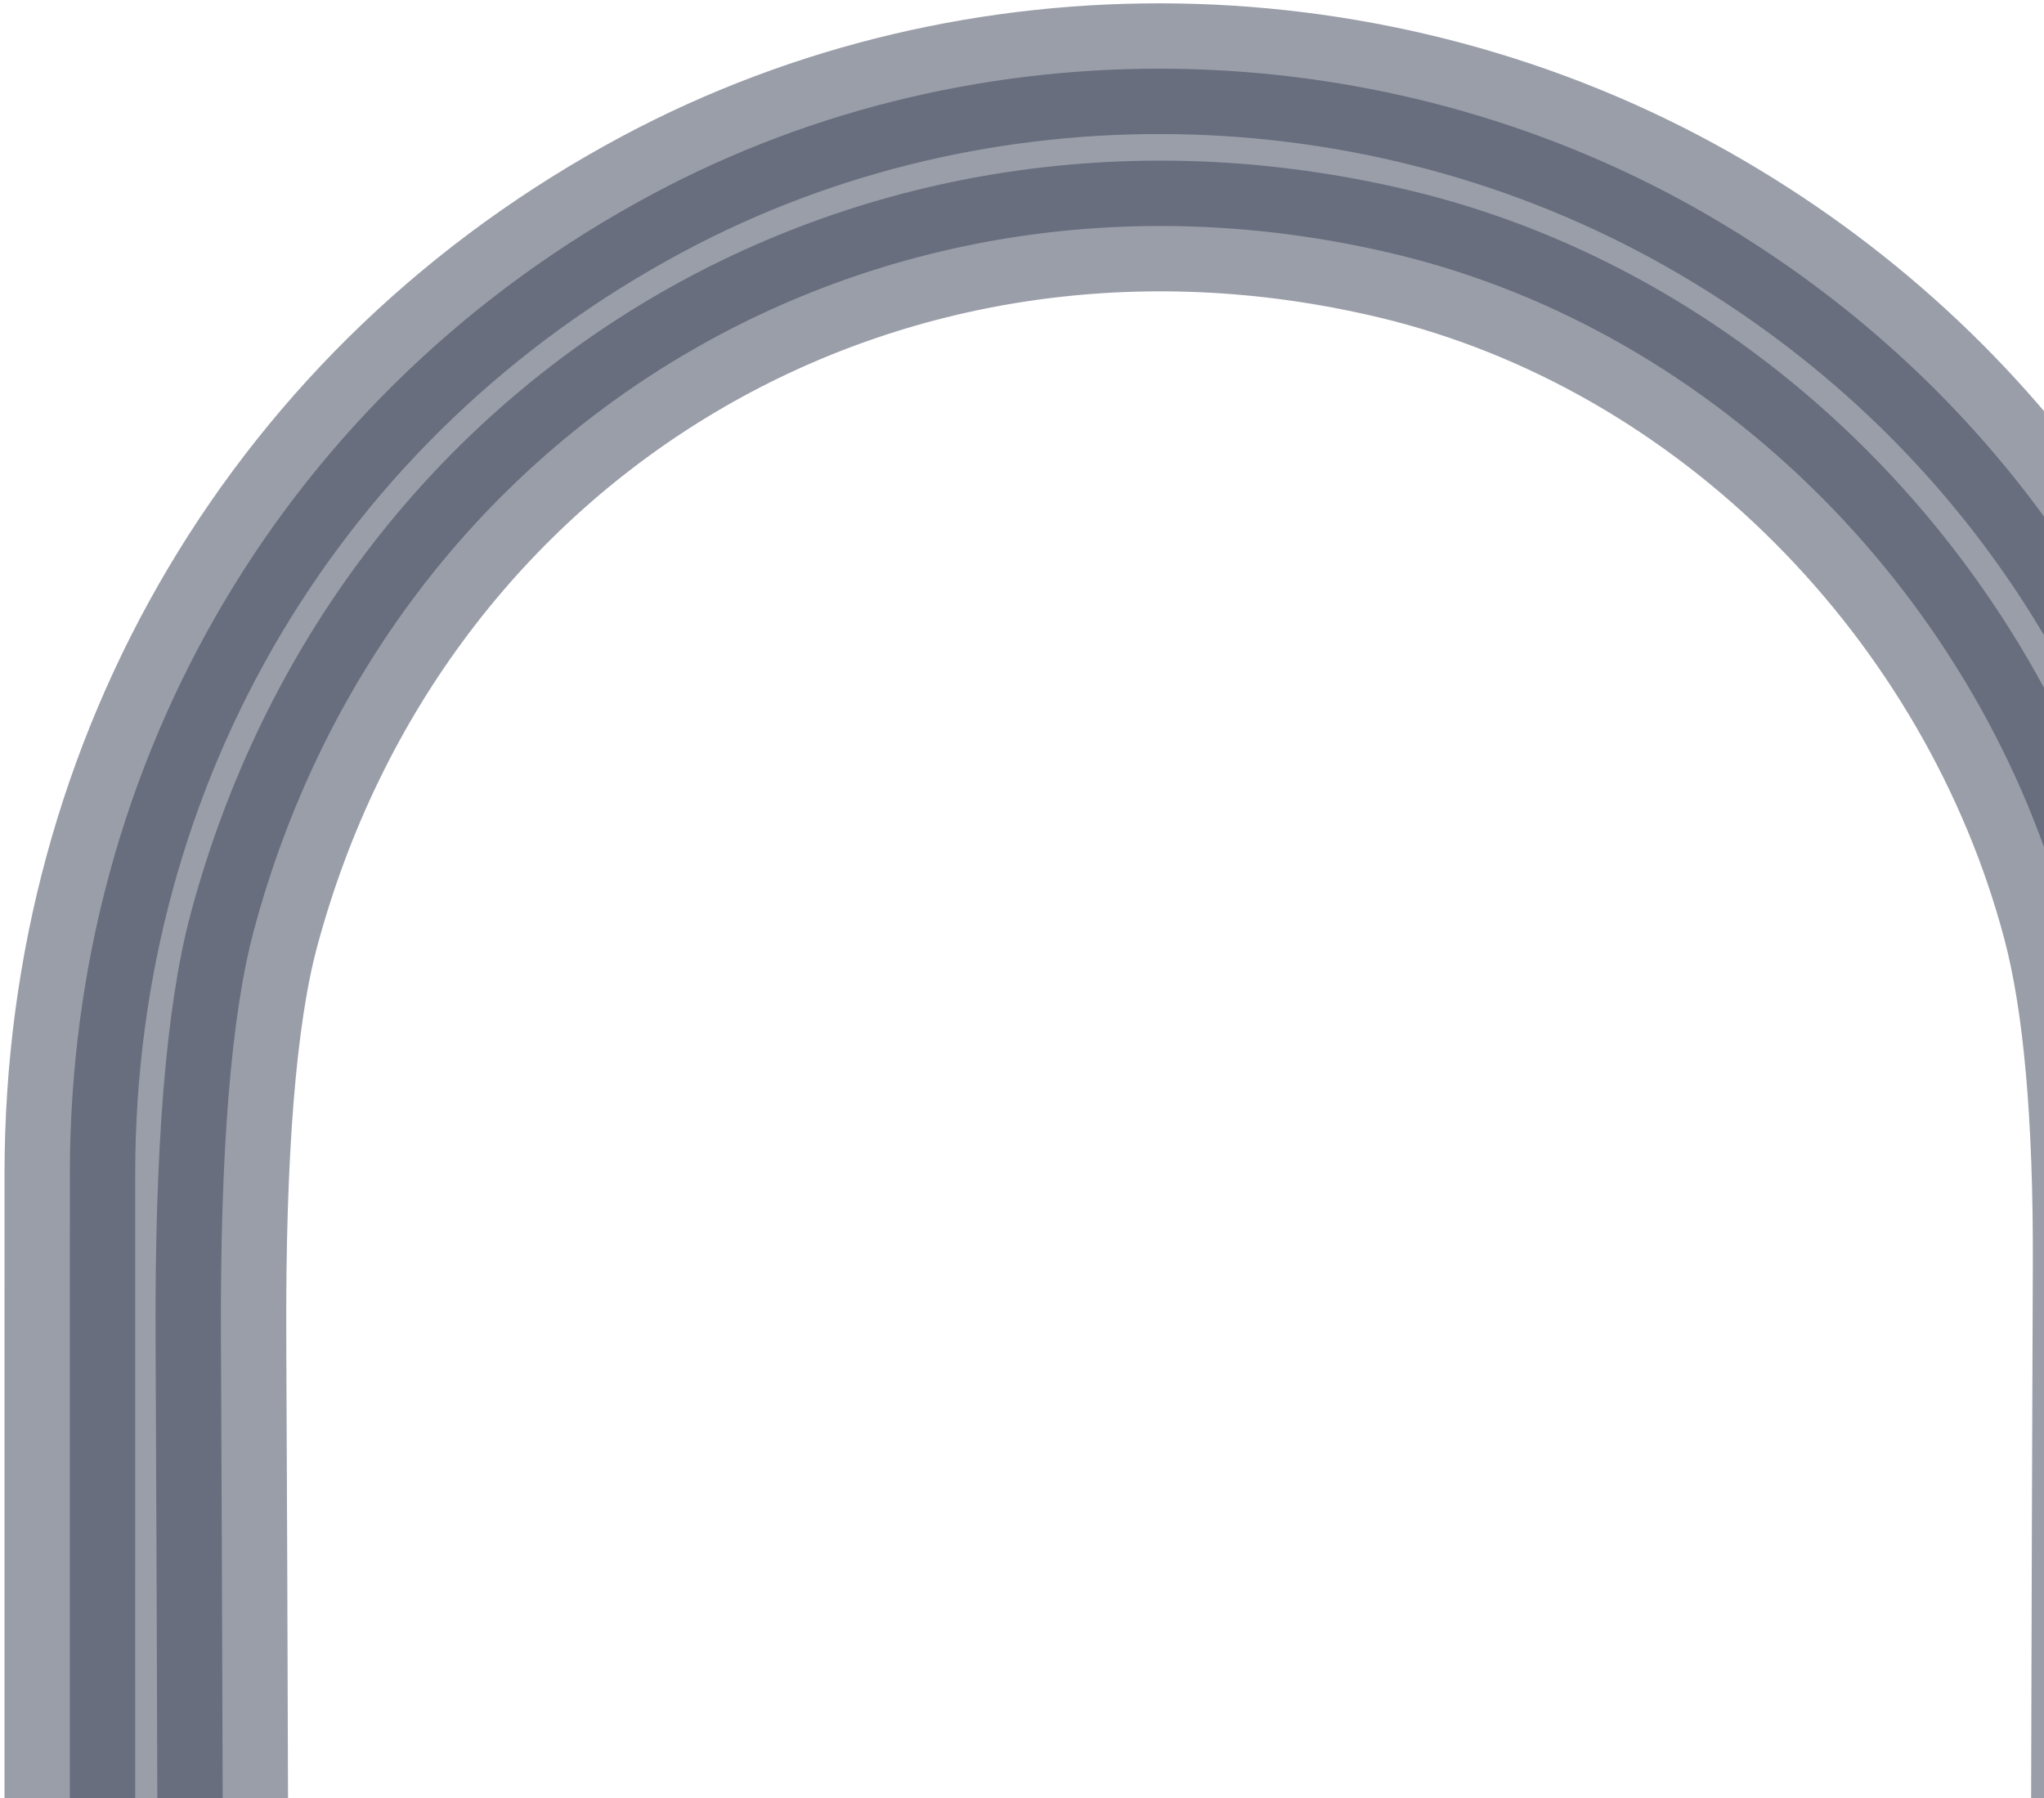 <svg width="391" height="344" viewBox="0 0 391 344" fill="none" xmlns="http://www.w3.org/2000/svg">
<path opacity="0.5" d="M428.756 192.423C429.595 198.369 430.015 204.141 430.015 209.736C430.339 358.865 430.38 470.358 430.136 619.514C430.136 629.286 422.75 636.341 412.604 633.624C405.055 631.624 401.267 626.718 401.24 618.906C400.78 480.265 400.82 379.678 401.361 241.848C401.47 213.412 399.522 191.625 395.517 176.488C379.283 115.182 329.16 63.405 266.537 48.524C168.442 25.21 74.527 80.758 48.512 178.15C44.183 194.396 42.099 220.372 42.262 256.08C42.83 376.773 42.898 470.953 42.465 613.919C42.465 623.326 34.591 630.056 24.77 627.299C17.194 625.191 13.405 620.19 13.405 612.297C13.351 473.467 13.338 369.272 13.365 224.414C13.406 144.984 55.087 74.433 124.813 37.131C187.111 3.802 263.899 5.586 324.777 40.05C381.799 72.365 419.544 127.589 428.756 192.423Z" fill="#363E55" stroke="#363E55" stroke-width="25"/>
</svg>
